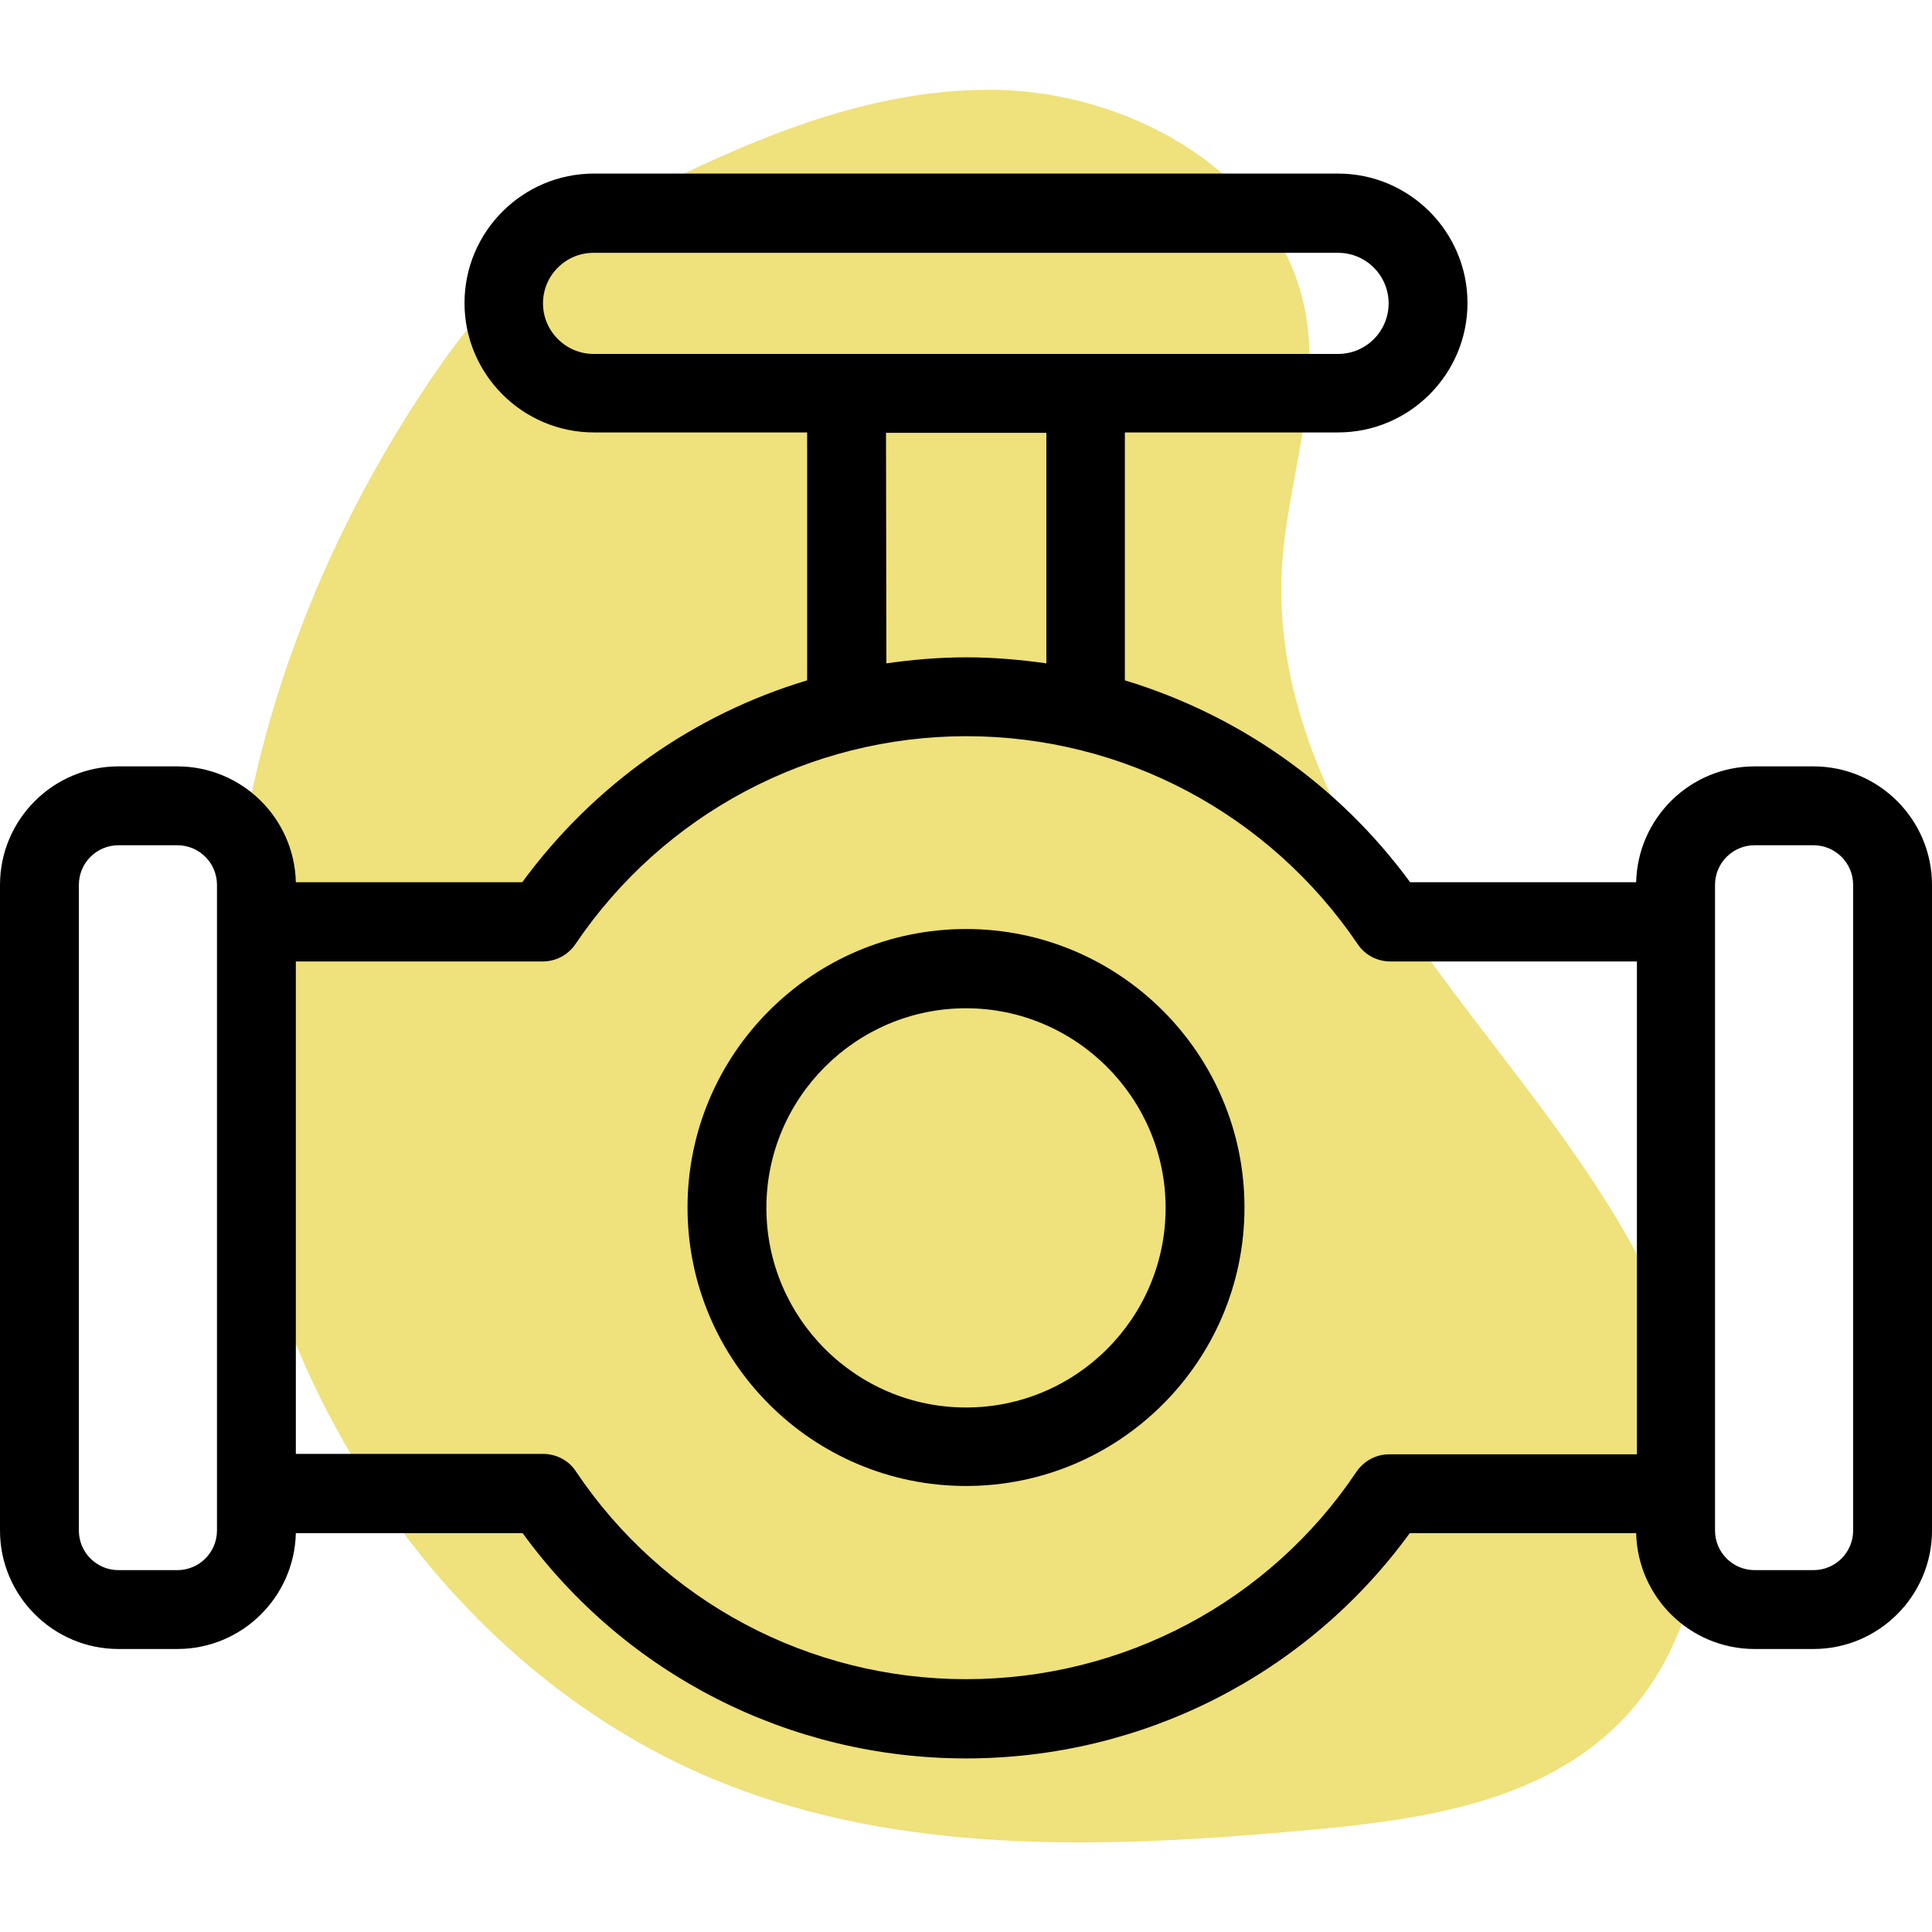 <svg xmlns="http://www.w3.org/2000/svg" viewBox="0 0 512 512"><path fill="#efe17b" d="M427.4 458.3c-21.4 20-52.7 24.2-81.9 26.8-50 4.5-101.9 6.6-149-10.7-73.8-27-125-101.3-134.2-179.4-8.2-70.2 14.6-141.7 55.4-199.6 8.1-11.5 18-21.6 29.2-30 6.2-4.6 12.7-8.7 19.6-12.1 30.1-15.3 61.6-29.4 95.2-29.5 37.6-.3 78.1 22.8 84.4 59.8 3.8 22.3-5.2 44.7-6.4 67.3-2.1 38.2 17.8 74.1 40.3 105 22.5 30.9 48.7 60 62.7 95.6 13.9 35.5 12.6 80.7-15.3 106.8z"/><path d="M480.6 203.1H465c-17.1 0-31 13.7-31.4 30.7h-59.9c-19-25.9-45.6-44.4-75.6-53.5v-65.7h56.5c18.9 0 34.3-15.4 34.3-34.3S373.5 46 354.6 46H157.4c-18.9 0-34.3 15.4-34.3 34.3s15.4 34.3 34.3 34.3h56.5v65.7c-30 9-56.5 27.6-75.5 53.5h-60c-.4-17-14.3-30.7-31.4-30.7H31.4C14.1 203.1 0 217.2 0 234.5v171.1C0 422.9 14.1 437 31.4 437H47c17.1 0 31-13.7 31.4-30.7h60.1C165.8 443.8 209.3 466 256 466c46.8 0 90.3-22.2 117.6-59.7h60c.4 17 14.3 30.7 31.4 30.7h15.6c17.3 0 31.4-14.1 31.4-31.4V234.5c0-17.3-14.1-31.4-31.4-31.4zM57.5 405.6c0 5.8-4.7 10.5-10.5 10.5H31.4c-5.8 0-10.5-4.7-10.5-10.5V234.5c0-5.8 4.7-10.5 10.5-10.5H47c5.8 0 10.5 4.7 10.5 10.5v171.1zm86.4-325.2c0-7.4 6-13.4 13.4-13.4h197.3c7.4 0 13.4 6 13.4 13.4s-6 13.4-13.4 13.4H157.3c-7.3 0-13.4-6-13.4-13.4zm90.9 34.3h42.5v61.1c-7-1-14.1-1.6-21.2-1.6-7.2 0-14.2.6-21.2 1.6l-.1-61.1zm133.4 270.7c-3.5 0-6.7 1.7-8.7 4.6-23.1 34.5-61.8 55-103.5 55-41.6 0-80.3-20.6-103.4-55.1-1.9-2.9-5.2-4.6-8.7-4.6H78.4V254.8h65.4c3.5 0 6.7-1.7 8.7-4.6 23.3-34.5 62.1-55.1 103.6-55.1 41.6 0 80.3 20.6 103.7 55.1 1.9 2.9 5.2 4.6 8.7 4.6h65.3v130.6h-65.6zm122.9 20.2c0 5.8-4.7 10.5-10.5 10.5H465c-5.8 0-10.5-4.7-10.5-10.5V234.5c0-5.8 4.7-10.5 10.5-10.5h15.6c5.8 0 10.5 4.7 10.5 10.5v171.1z"/><path d="M256 246.2c-40.7 0-73.8 33.1-73.8 73.8s33.1 73.8 73.8 73.8 73.8-33.1 73.8-73.8-33.1-73.8-73.8-73.8zm0 126.8c-29.2 0-52.9-23.8-52.9-52.9 0-29.2 23.8-52.9 52.9-52.9s52.9 23.8 52.9 52.9c0 29.2-23.7 52.9-52.9 52.9z"/></svg>